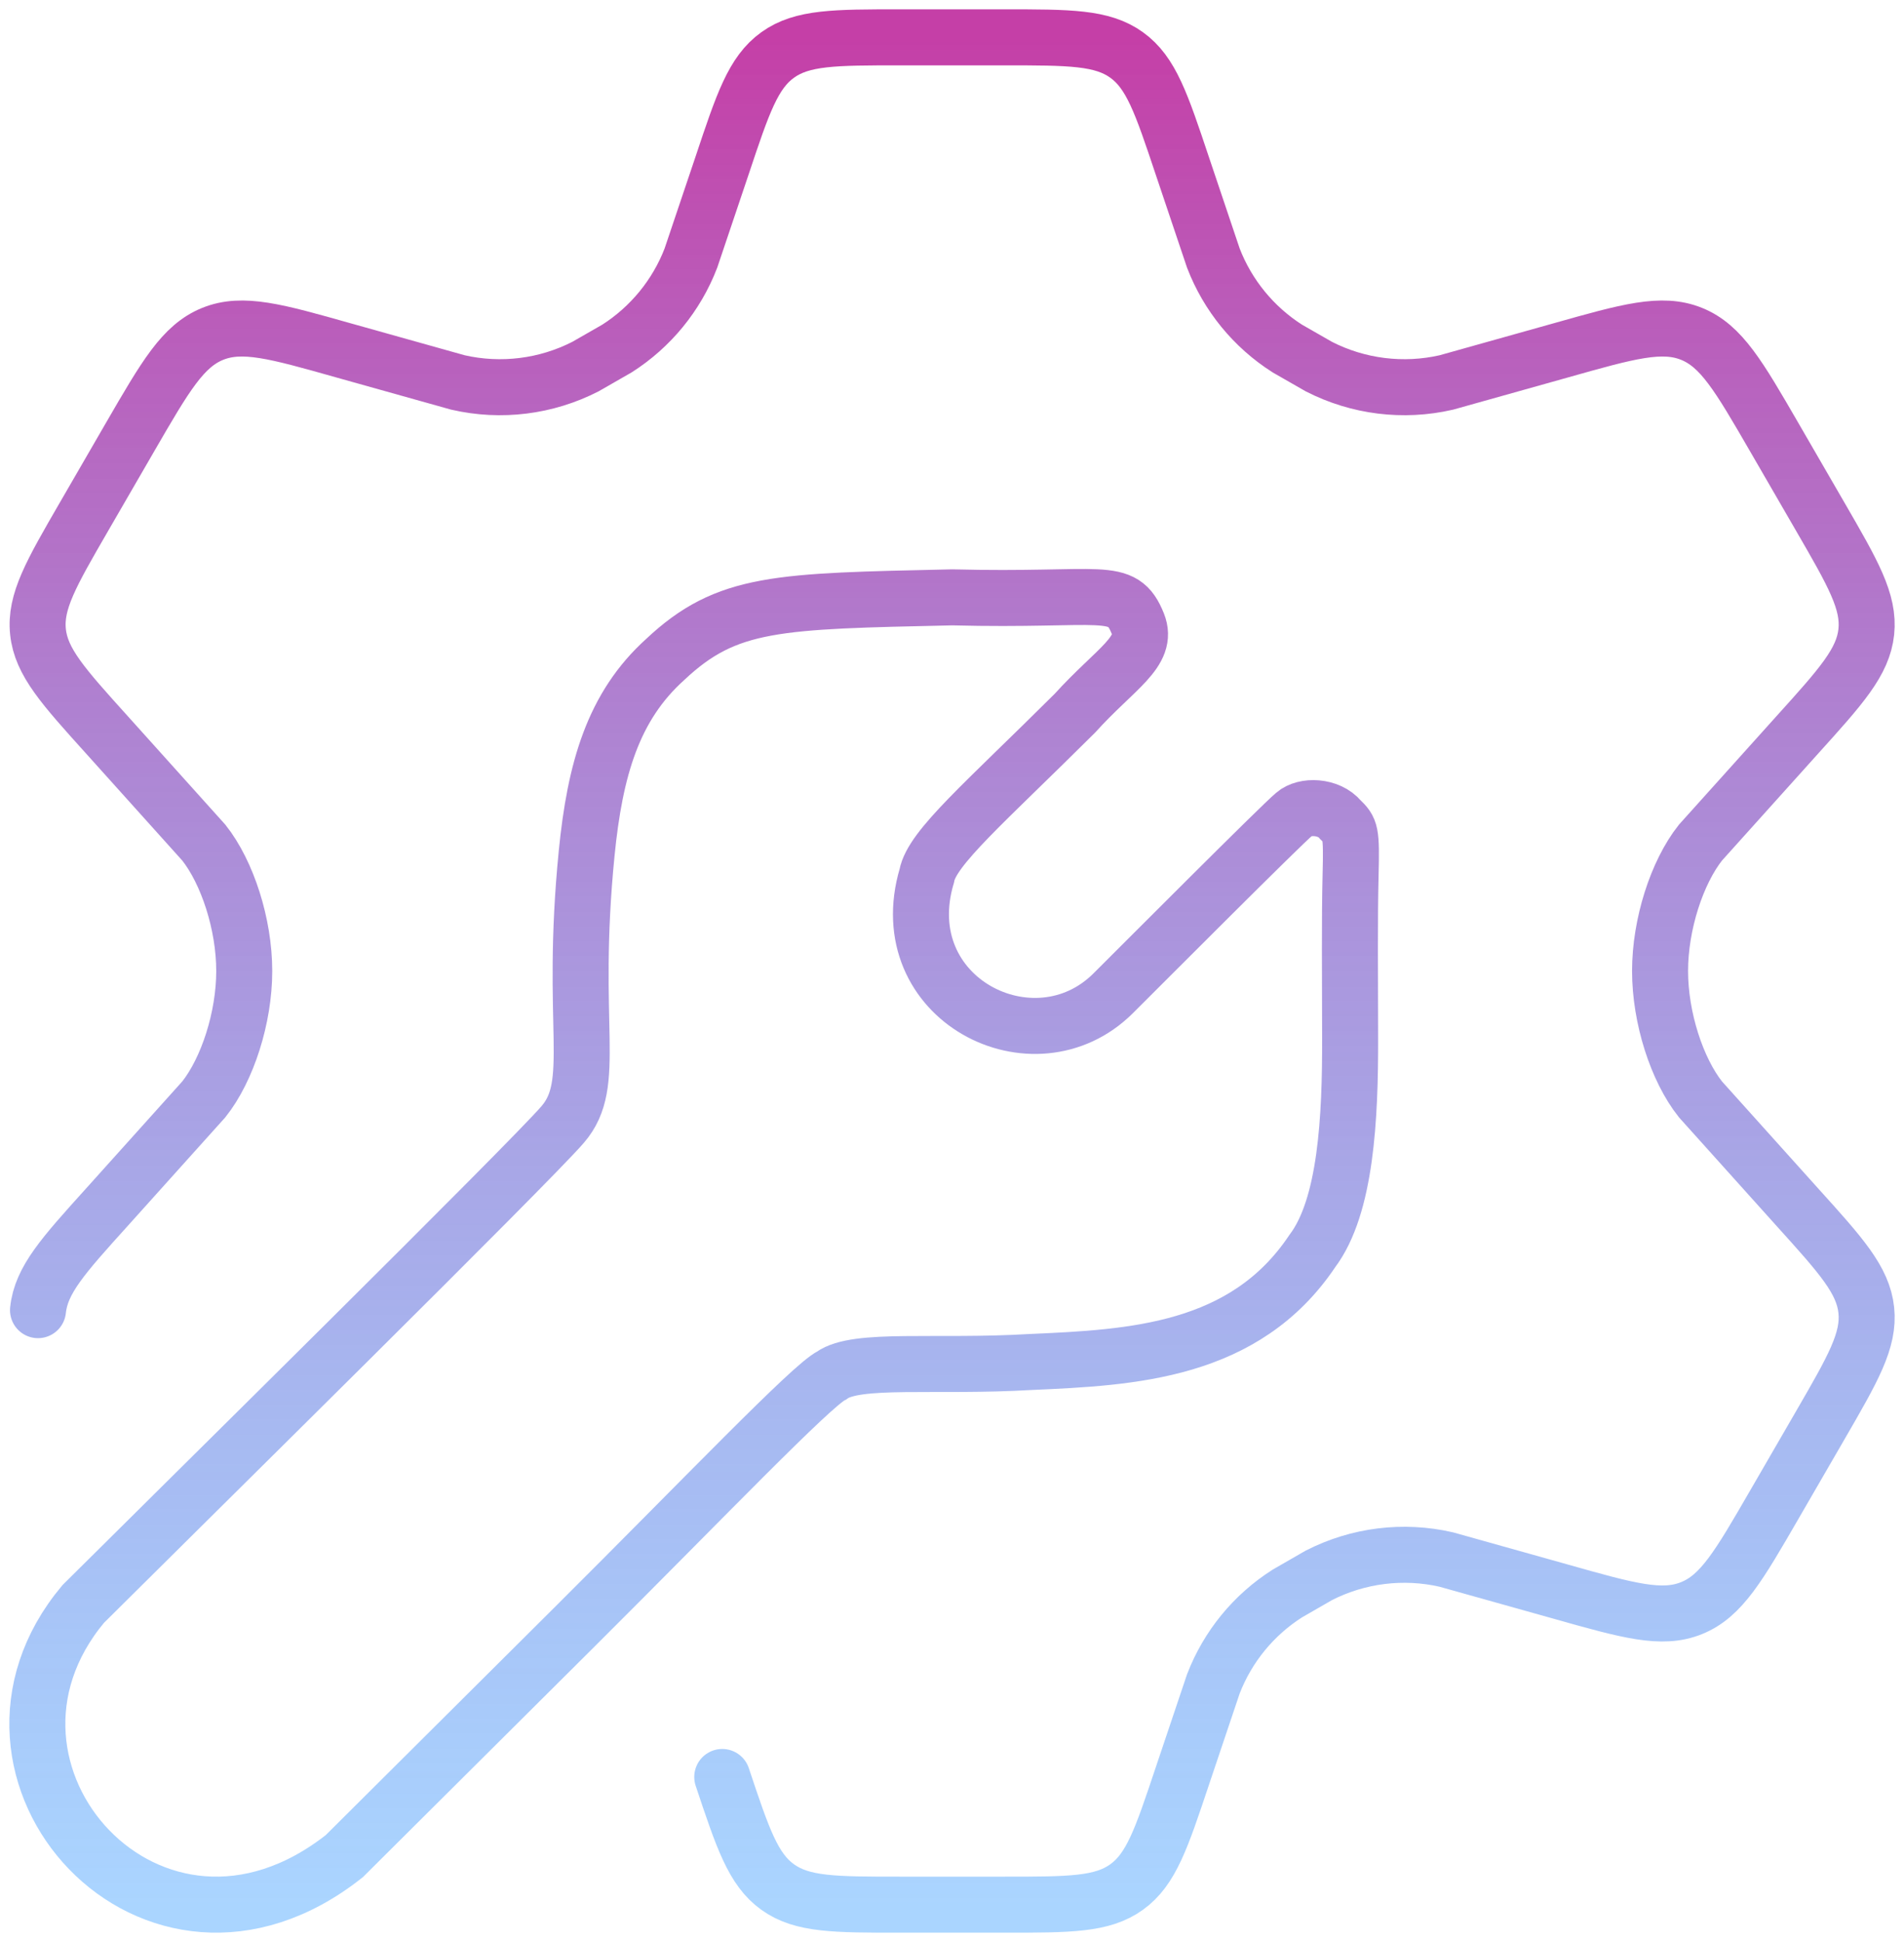 <svg width="51" height="52" viewBox="0 0 51 52" fill="none" xmlns="http://www.w3.org/2000/svg">
<path d="M1.018 35.081C1.103 34.273 1.692 33.621 2.868 32.319L5.459 29.437C6.092 28.64 6.542 27.25 6.542 26C6.542 24.75 6.092 23.36 5.459 22.562L2.868 19.681C1.692 18.378 1.103 17.727 1.018 16.919C0.932 16.111 1.372 15.352 2.251 13.834L3.491 11.692C4.429 10.073 4.898 9.263 5.696 8.94C6.494 8.617 7.396 8.872 9.201 9.382L12.267 10.241C13.419 10.505 14.628 10.355 15.68 9.817L16.526 9.332C17.428 8.757 18.122 7.909 18.506 6.912L19.346 4.419C19.897 2.769 20.173 1.944 20.83 1.472C21.486 1 22.359 1 24.103 1H26.904C28.649 1 29.521 1 30.177 1.472C30.834 1.944 31.11 2.769 31.662 4.419L32.501 6.912C32.885 7.909 33.579 8.757 34.481 9.332L35.328 9.817C36.38 10.355 37.589 10.505 38.741 10.241L41.806 9.382C43.611 8.872 44.514 8.617 45.311 8.94C46.109 9.263 46.578 10.073 47.516 11.692L48.756 13.834C49.635 15.352 50.075 16.111 49.99 16.919C49.904 17.727 49.316 18.378 48.139 19.681L45.548 22.562C44.916 23.36 44.466 24.75 44.466 26C44.466 27.25 44.915 28.64 45.548 29.437L48.139 32.319C49.316 33.621 49.904 34.273 49.99 35.081C50.075 35.889 49.635 36.648 48.756 38.166L47.516 40.307C46.578 41.927 46.109 42.737 45.311 43.059C44.514 43.383 43.611 43.128 41.806 42.618L38.741 41.759C37.588 41.494 36.379 41.645 35.327 42.182L34.481 42.669C33.579 43.243 32.885 44.091 32.501 45.087L31.662 47.581C31.11 49.231 30.834 50.056 30.177 50.528C29.521 51 28.649 51 26.904 51H24.103C22.359 51 21.486 51 20.83 50.528C20.173 50.056 19.897 49.231 19.346 47.581M2.228 42.95C4.942 40.249 14.167 31.16 15.072 30.11C16.028 29 15.253 27.5 15.714 22.849C15.937 20.599 16.424 18.914 17.816 17.66C19.474 16.099 20.83 16.099 25.503 15.995C29.574 16.099 30.056 15.649 30.478 16.7C30.779 17.45 29.875 17.899 28.79 19.099C26.378 21.5 24.961 22.7 24.825 23.45C23.845 26.75 27.704 28.7 29.815 26.599C30.613 25.805 34.307 22.099 34.669 21.799C34.94 21.559 35.59 21.571 35.905 21.95C36.176 22.215 36.206 22.25 36.176 23.45C36.148 24.56 36.161 26.155 36.164 27.799C36.169 29.93 36.056 32.3 35.151 33.499C33.342 36.2 30.327 36.349 27.614 36.469C25.051 36.62 22.941 36.349 22.277 36.83C21.735 37.099 18.871 40.099 15.404 43.55L9.223 49.7C4.098 53.749 -1.54 47.45 2.228 42.95Z" stroke="url(#paint0_linear_1_15186)" stroke-width="1.5" stroke-linecap="round"/>
<defs>
<linearGradient id="paint0_linear_1_15186" x1="25.5" y1="1" x2="25.5" y2="51" gradientUnits="userSpaceOnUse">
<stop stop-color="#C53FA7"/>
<stop offset="1" stop-color="#59ACFF" stop-opacity="0.51"/>
</linearGradient>
</defs>
</svg>
